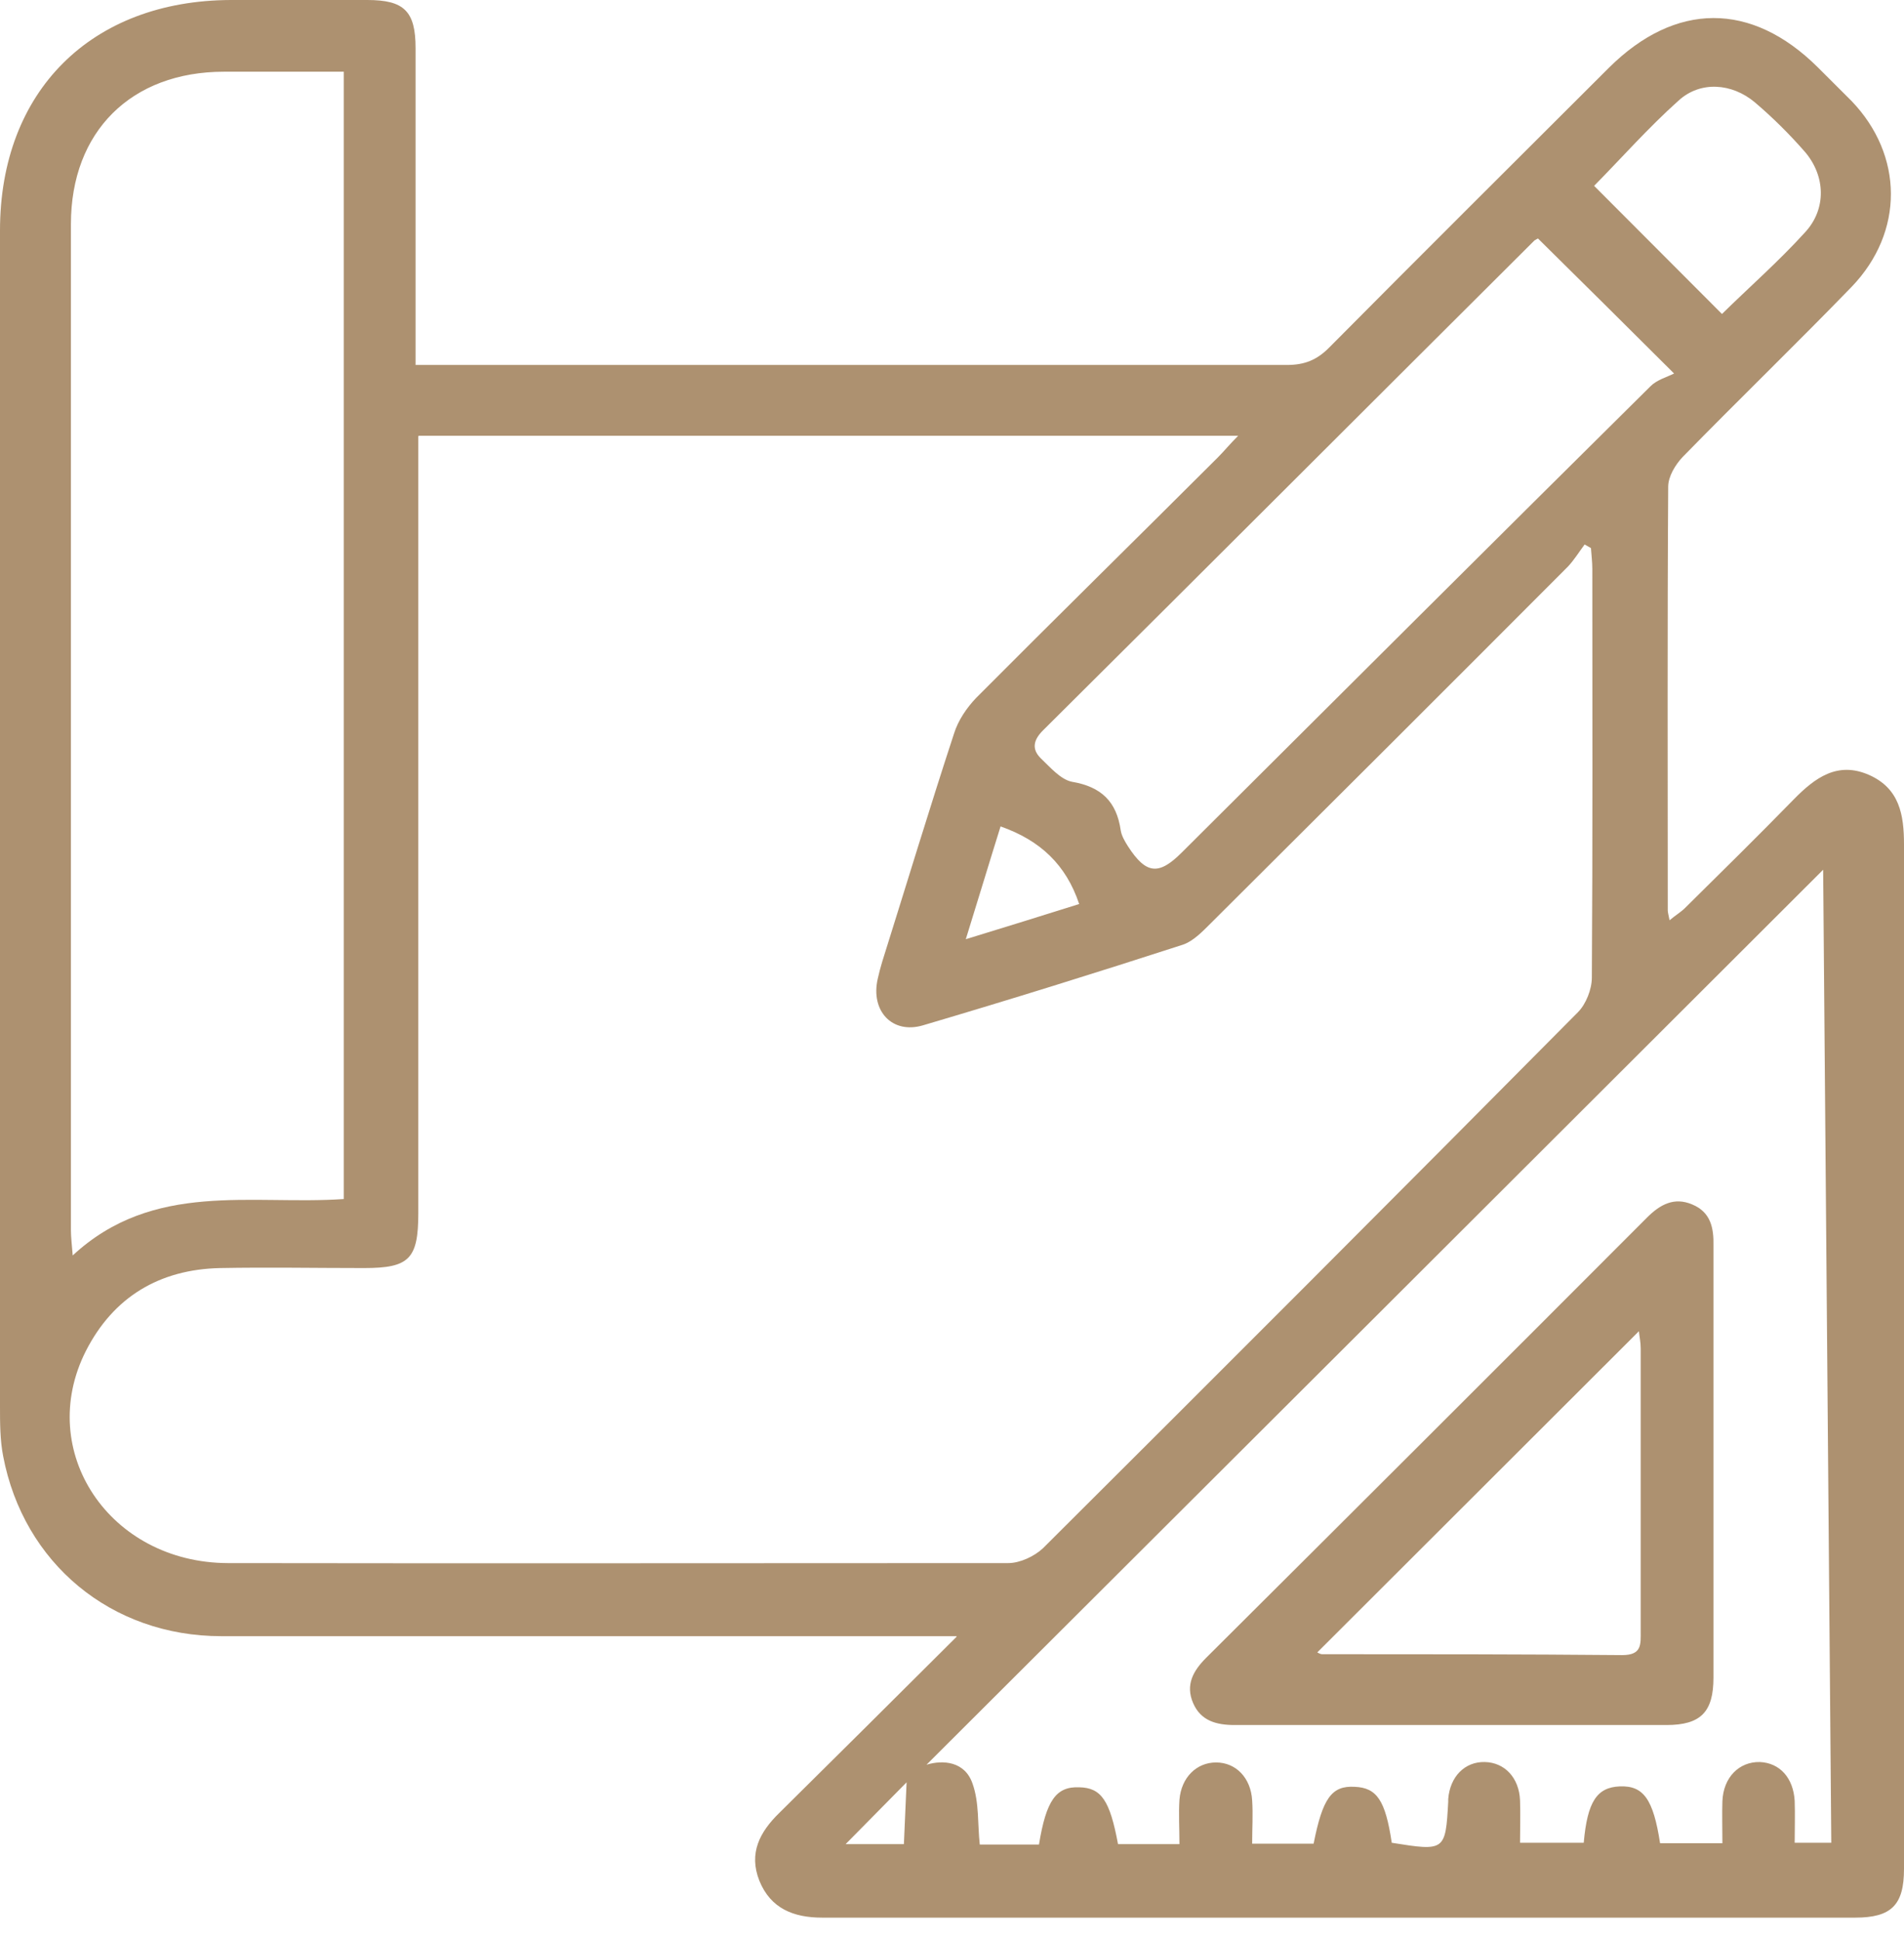 <svg width="53" height="54" viewBox="0 0 53 54" fill="none" xmlns="http://www.w3.org/2000/svg">
<path d="M26.619 45.54H25.639C19.15 45.54 12.649 45.54 6.161 45.54C3.093 45.54 0.654 43.506 0.088 40.53C9.20921e-06 40.078 0 39.601 0 39.136C0 28.225 0 17.327 0 6.416C0 2.536 2.54 0.013 6.425 0C7.695 0 8.953 0 10.223 0C11.254 0 11.568 0.314 11.568 1.343C11.568 4.244 11.568 7.144 11.568 10.158C11.845 10.158 12.096 10.158 12.335 10.158C20.169 10.158 27.99 10.158 35.824 10.158C36.314 10.158 36.654 10.02 36.993 9.68C39.583 7.069 42.186 4.482 44.789 1.883C46.638 0.05 48.75 0.038 50.598 1.871C50.913 2.185 51.227 2.499 51.541 2.812C52.987 4.319 53.013 6.454 51.541 7.985C49.995 9.58 48.398 11.124 46.839 12.719C46.638 12.932 46.436 13.259 46.436 13.548C46.411 17.478 46.424 21.407 46.424 25.337C46.424 25.4 46.449 25.476 46.474 25.614C46.638 25.476 46.788 25.388 46.902 25.275C47.92 24.27 48.938 23.266 49.932 22.249C50.523 21.646 51.152 21.181 52.032 21.571C52.874 21.947 53 22.676 53 23.504C53 31.841 53 40.166 53 48.503C53 49.67 53 50.838 53 52.019C53 53.023 52.648 53.374 51.642 53.374C42.06 53.374 32.467 53.374 22.885 53.374C22.093 53.374 21.451 53.123 21.137 52.345C20.835 51.579 21.15 50.989 21.69 50.462C23.287 48.88 24.884 47.297 26.632 45.552L26.619 45.54ZM11.644 12.141V13.121C11.644 20.001 11.644 26.882 11.644 33.762C11.644 35.043 11.392 35.294 10.135 35.294C8.802 35.294 7.456 35.269 6.124 35.294C4.439 35.332 3.156 36.098 2.389 37.605C0.981 40.392 3.043 43.493 6.337 43.506C13.58 43.518 20.823 43.506 28.066 43.506C28.392 43.506 28.795 43.317 29.034 43.091C34.013 38.132 38.98 33.16 43.922 28.175C44.148 27.949 44.311 27.535 44.311 27.208C44.336 23.416 44.324 19.625 44.324 15.833C44.324 15.645 44.299 15.444 44.286 15.255C44.223 15.218 44.173 15.193 44.11 15.155C43.959 15.356 43.821 15.582 43.645 15.77C40.338 19.085 37.018 22.399 33.699 25.702C33.472 25.928 33.221 26.191 32.932 26.292C30.53 27.07 28.116 27.823 25.689 28.539C24.834 28.79 24.23 28.137 24.432 27.246C24.469 27.083 24.507 26.932 24.557 26.769C25.224 24.647 25.865 22.525 26.557 20.416C26.67 20.052 26.909 19.7 27.173 19.424C29.398 17.189 31.662 14.966 33.9 12.732C34.076 12.556 34.227 12.367 34.466 12.129H11.656L11.644 12.141ZM9.569 1.996C8.425 1.996 7.331 1.996 6.237 1.996C3.659 1.996 1.974 3.654 1.974 6.24C1.974 15.569 1.974 24.911 1.974 34.239C1.974 34.428 1.999 34.629 2.024 34.943C4.275 32.858 7.004 33.549 9.569 33.373V1.996ZM50.787 24.17C42.425 32.519 34.076 40.856 25.79 49.118C26.242 48.98 26.858 49.018 27.072 49.645C27.261 50.173 27.21 50.775 27.273 51.34H28.921C29.122 50.11 29.398 49.721 30.04 49.746C30.656 49.758 30.895 50.11 31.121 51.328H32.831C32.831 50.889 32.806 50.487 32.831 50.097C32.881 49.47 33.309 49.055 33.85 49.055C34.403 49.055 34.818 49.482 34.855 50.11C34.881 50.499 34.855 50.888 34.855 51.315H36.566C36.817 50.047 37.069 49.696 37.71 49.733C38.326 49.758 38.565 50.11 38.741 51.29C40.225 51.529 40.237 51.516 40.313 50.148C40.313 50.123 40.313 50.097 40.313 50.072C40.363 49.444 40.778 49.03 41.331 49.043C41.885 49.055 42.287 49.482 42.312 50.11C42.325 50.499 42.312 50.888 42.312 51.29H44.085C44.186 50.148 44.45 49.746 45.091 49.721C45.745 49.696 46.021 50.072 46.21 51.303H47.945C47.945 50.876 47.933 50.499 47.945 50.135C47.97 49.47 48.41 49.03 48.989 49.043C49.542 49.068 49.919 49.482 49.957 50.123C49.97 50.512 49.957 50.901 49.957 51.29H50.976C50.9 42.187 50.825 33.147 50.749 24.145L50.787 24.17ZM42.828 6.629C42.828 6.629 42.752 6.667 42.714 6.692C38.15 11.237 33.598 15.795 29.034 20.328C28.757 20.604 28.719 20.855 28.971 21.106C29.235 21.357 29.524 21.696 29.838 21.759C30.656 21.897 31.083 22.312 31.197 23.115C31.222 23.266 31.31 23.416 31.398 23.555C31.901 24.333 32.253 24.371 32.894 23.73C37.245 19.399 41.583 15.067 45.946 10.748C46.122 10.572 46.399 10.497 46.6 10.396C45.204 9.002 44.022 7.835 42.802 6.629H42.828ZM47.933 8.739C48.687 7.998 49.517 7.27 50.246 6.466C50.85 5.813 50.812 4.897 50.246 4.231C49.819 3.742 49.353 3.277 48.85 2.85C48.209 2.31 47.329 2.247 46.725 2.8C45.883 3.553 45.129 4.407 44.374 5.173C45.581 6.378 46.763 7.571 47.945 8.751L47.933 8.739ZM27.852 23.002C27.537 24.007 27.236 25.011 26.884 26.141C28.028 25.79 29.046 25.476 30.04 25.162C29.675 24.069 28.958 23.391 27.852 23.002ZM25.236 49.608C24.708 50.148 24.13 50.725 23.539 51.328H25.161C25.186 50.713 25.211 50.135 25.236 49.608Z" fill="#AD9170"/>
<path d="M47.696 40.731C47.696 42.715 47.696 44.711 47.696 46.695C47.696 47.649 47.343 48.013 46.388 48.013C42.377 48.013 38.378 48.013 34.367 48.013C33.864 48.013 33.424 47.9 33.21 47.398C32.996 46.896 33.21 46.507 33.575 46.142C37.674 42.062 41.761 37.981 45.847 33.888C46.212 33.524 46.602 33.31 47.105 33.524C47.62 33.737 47.708 34.177 47.696 34.679C47.696 36.688 47.696 38.697 47.696 40.718V40.731ZM36.668 45.992C36.668 45.992 36.756 46.042 36.794 46.042C39.585 46.042 42.364 46.042 45.156 46.067C45.709 46.067 45.671 45.766 45.671 45.389C45.671 42.765 45.671 40.153 45.671 37.529C45.671 37.353 45.633 37.19 45.621 37.052C42.628 40.04 39.648 43.016 36.668 45.992Z" fill="#AD9170"/>
</svg>
